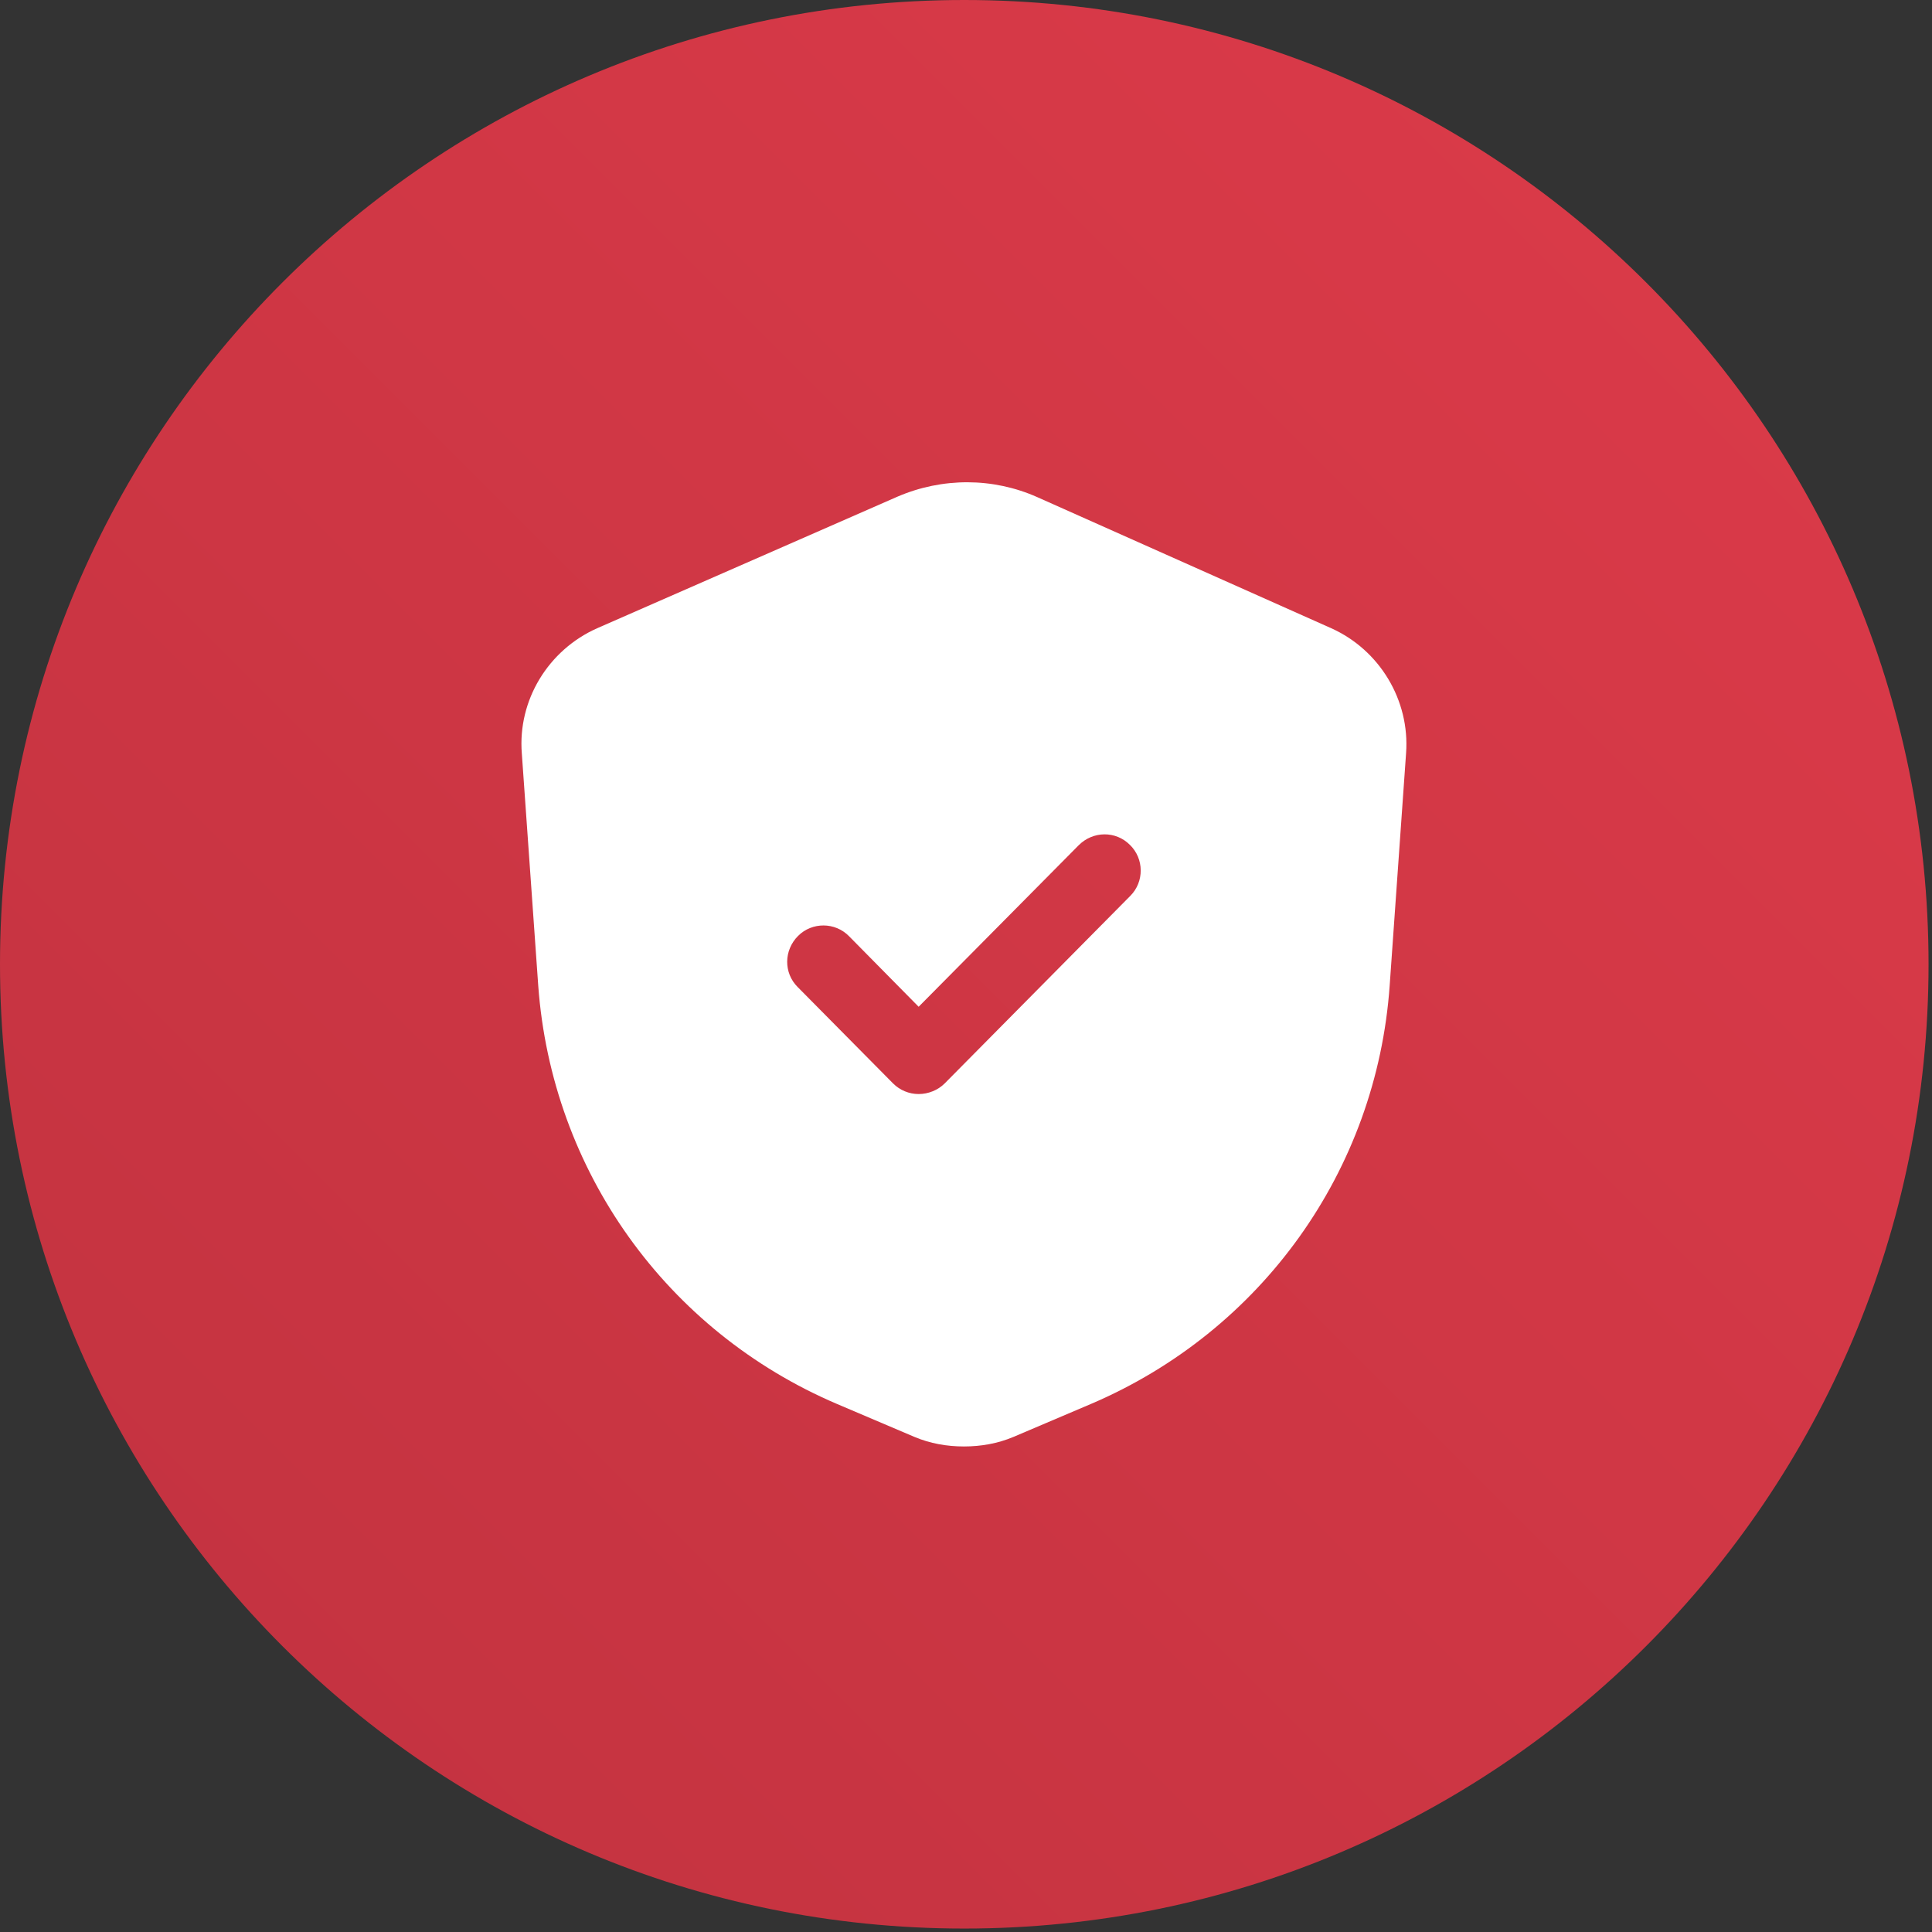 <svg width="51" height="51" viewBox="0 0 51 51" fill="none" xmlns="http://www.w3.org/2000/svg">
<rect x="0" y="0" width="51" height="51" fill="#333333" stroke="none"/>
<path d="M50.909 25.454C50.909 11.396 39.513 0 25.454 0C11.396 0 0 11.396 0 25.454C0 39.513 11.396 50.909 25.454 50.909C39.513 50.909 50.909 39.513 50.909 25.454Z" fill="url(#paint0_linear_4728_112250)"/>
<mask id="mask0_4728_112250" style="mask-type:luminance" maskUnits="userSpaceOnUse" x="10" y="10" width="31" height="31">
<path d="M40.719 10.184H10.173V40.729H40.719V10.184Z" fill="white"/>
</mask>
<g mask="url(#mask0_4728_112250)">
<path d="M35.144 16.585L27.381 13.123C26.21 12.602 24.873 12.602 23.69 13.111L15.761 16.585C14.475 17.158 13.661 18.482 13.775 19.894L14.208 26.016C14.564 30.903 17.593 35.142 22.099 37.063L24.135 37.929C24.555 38.107 25 38.183 25.446 38.183C25.892 38.183 26.337 38.107 26.757 37.929L28.793 37.063C33.299 35.142 36.34 30.903 36.684 26.016L37.117 19.882C37.219 18.482 36.417 17.158 35.144 16.585ZM29.837 23.649L24.937 28.6C24.759 28.778 24.504 28.88 24.25 28.88C23.995 28.88 23.753 28.778 23.575 28.6L21.055 26.054C20.686 25.685 20.686 25.087 21.068 24.705C21.437 24.336 22.048 24.336 22.417 24.718L24.25 26.576L28.475 22.312C28.857 21.931 29.455 21.931 29.824 22.3C30.206 22.669 30.206 23.28 29.837 23.649Z" fill="white"/>
</g>
<defs>
<linearGradient id="paint0_linear_4728_112250" x1="50.909" y1="0" x2="0" y2="50.909" gradientUnits="userSpaceOnUse">
<stop stop-color="#DD3B4A"/>
<stop offset="1" stop-color="#C1323F"/>
</linearGradient>
</defs>
</svg>
